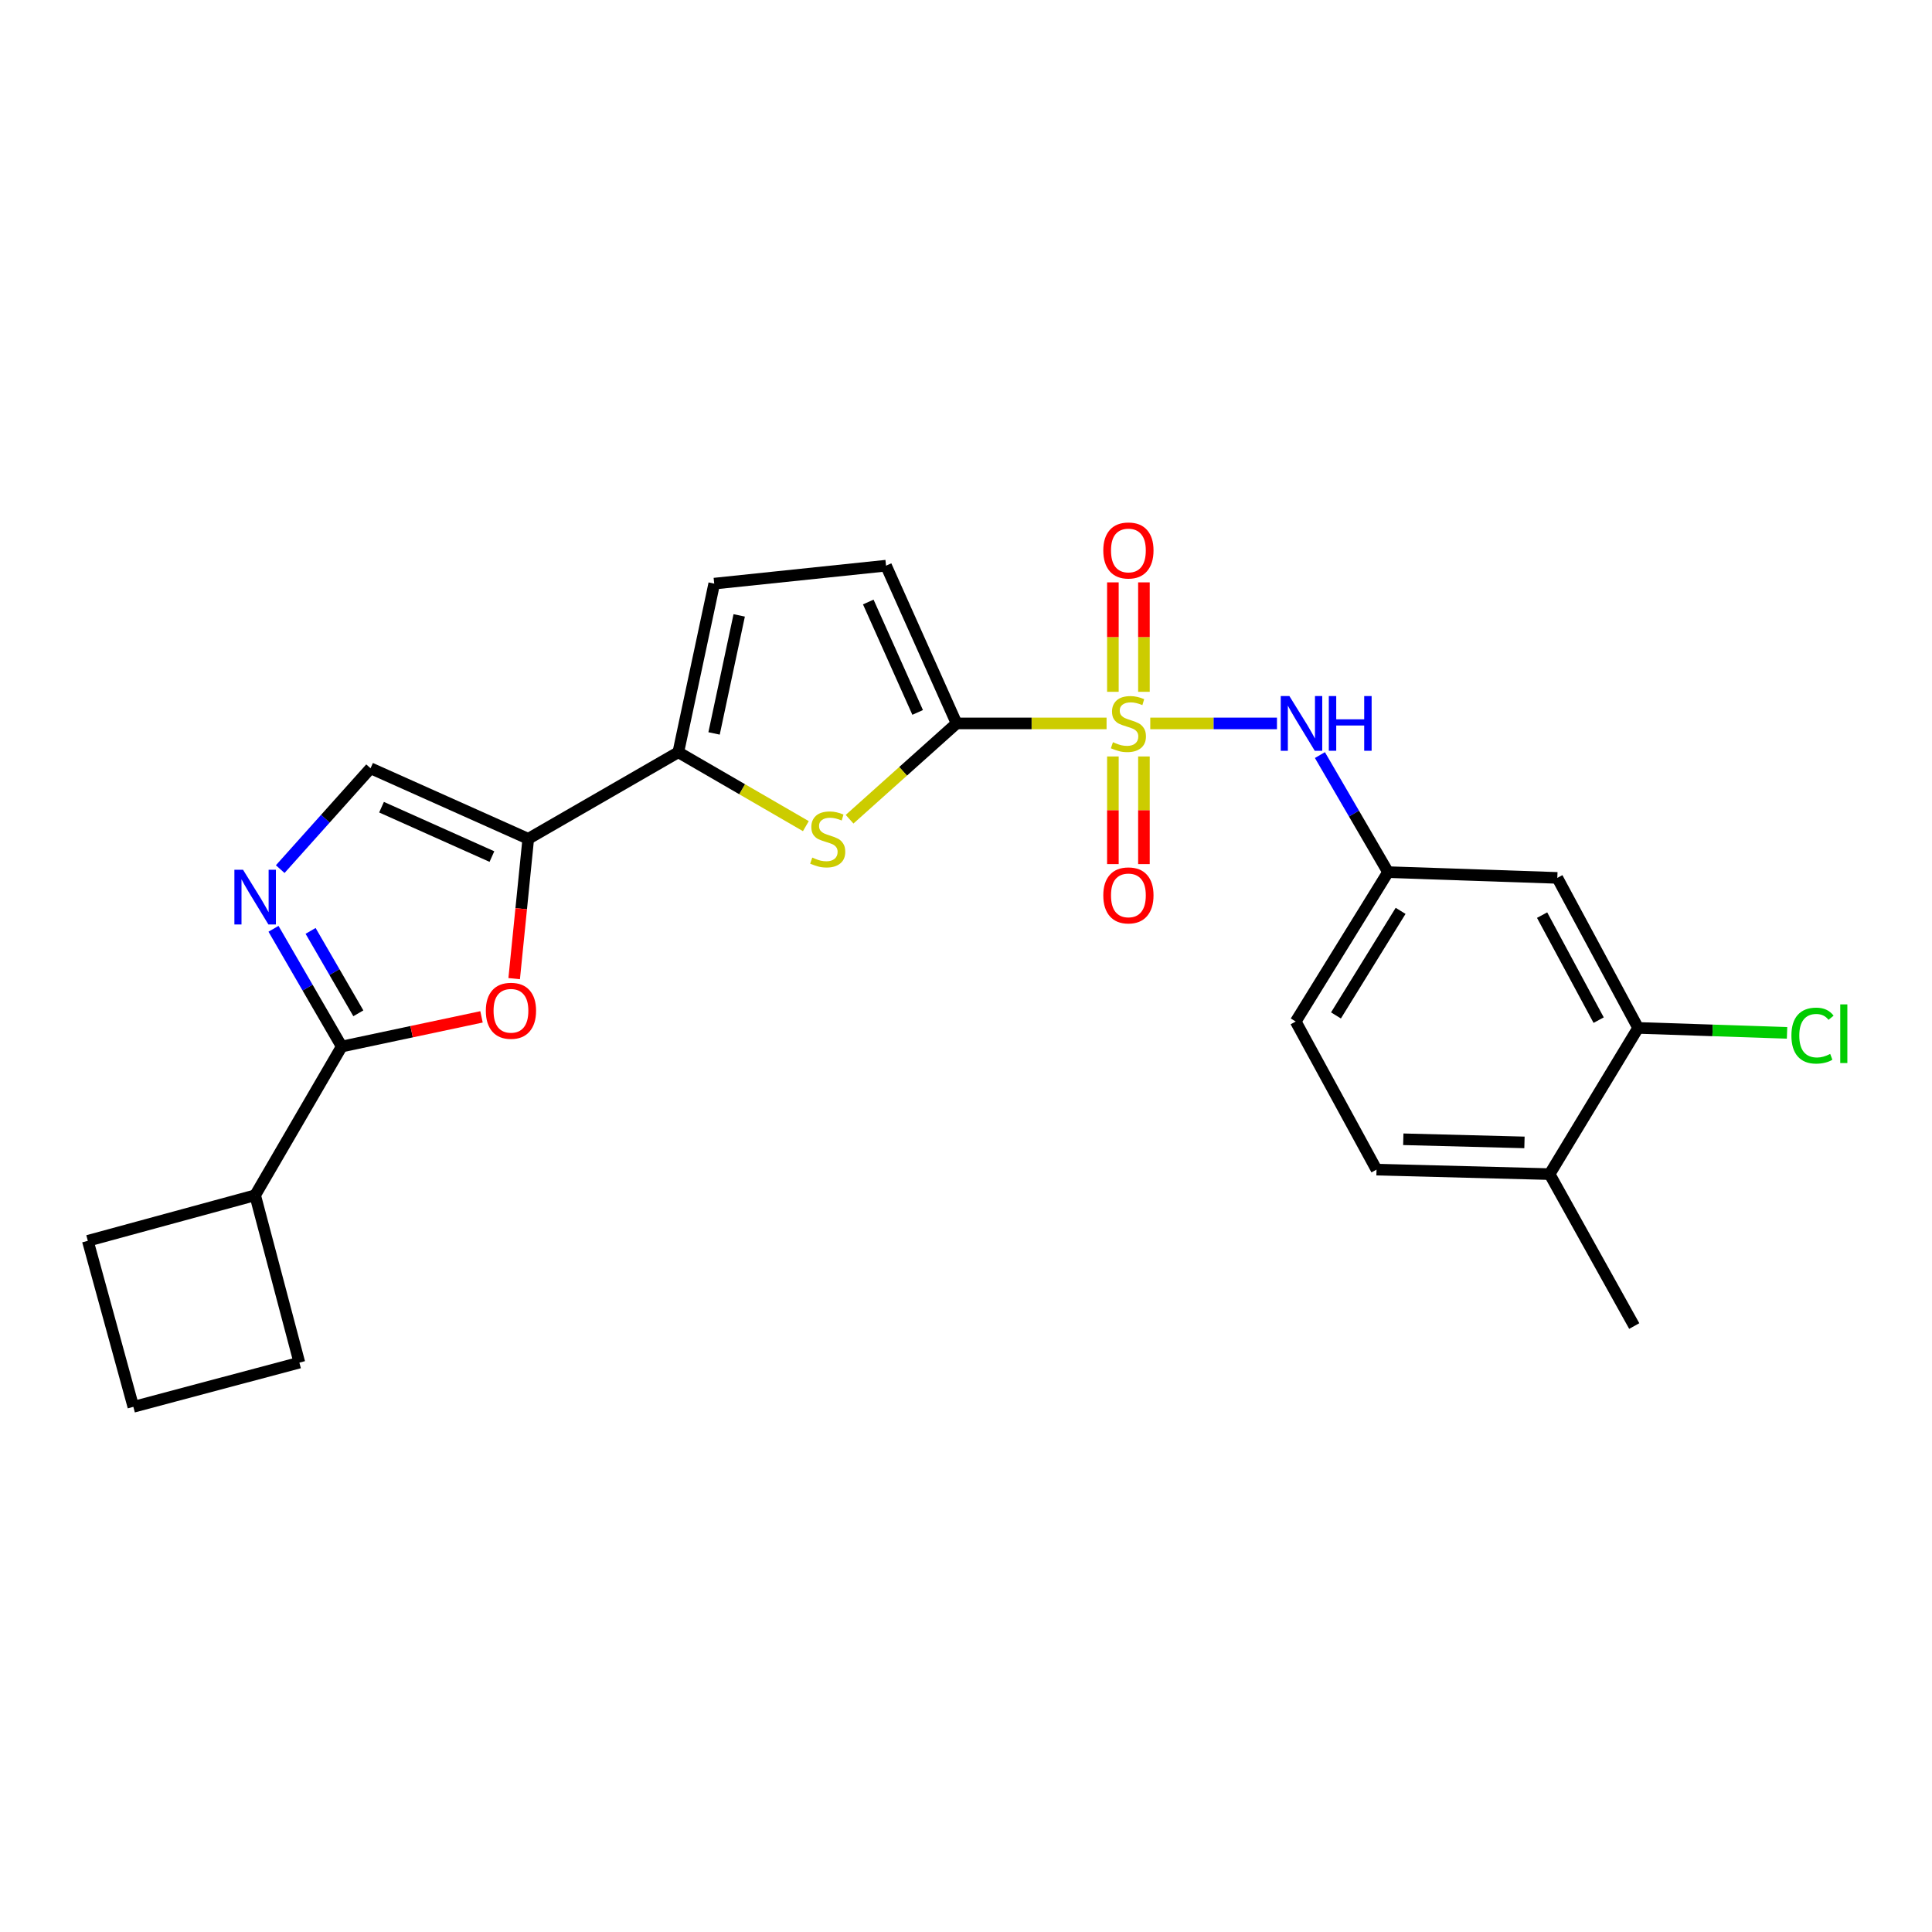 <?xml version='1.0' encoding='iso-8859-1'?>
<svg version='1.1' baseProfile='full'
              xmlns='http://www.w3.org/2000/svg'
                      xmlns:rdkit='http://www.rdkit.org/xml'
                      xmlns:xlink='http://www.w3.org/1999/xlink'
                  xml:space='preserve'
width='1000px' height='1000px' viewBox='0 0 1000 1000'>
<!-- END OF HEADER -->
<rect style='opacity:1.0;fill:#FFFFFF;stroke:none' width='1000' height='1000' x='0' y='0'> </rect>
<path class='bond-0' d='M 572.758,374.44 L 533.941,374.44' style='fill:none;fill-rule:evenodd;stroke:#CCCC00;stroke-width:6px;stroke-linecap:butt;stroke-linejoin:miter;stroke-opacity:1' />
<path class='bond-0' d='M 533.941,374.44 L 495.124,374.44' style='fill:none;fill-rule:evenodd;stroke:#000000;stroke-width:6px;stroke-linecap:butt;stroke-linejoin:miter;stroke-opacity:1' />
<path class='bond-8' d='M 595.381,374.44 L 628.167,374.44' style='fill:none;fill-rule:evenodd;stroke:#CCCC00;stroke-width:6px;stroke-linecap:butt;stroke-linejoin:miter;stroke-opacity:1' />
<path class='bond-8' d='M 628.167,374.44 L 660.954,374.44' style='fill:none;fill-rule:evenodd;stroke:#0000FF;stroke-width:6px;stroke-linecap:butt;stroke-linejoin:miter;stroke-opacity:1' />
<path class='bond-11' d='M 592.096,358.08 L 592.096,329.756' style='fill:none;fill-rule:evenodd;stroke:#CCCC00;stroke-width:6px;stroke-linecap:butt;stroke-linejoin:miter;stroke-opacity:1' />
<path class='bond-11' d='M 592.096,329.756 L 592.096,301.433' style='fill:none;fill-rule:evenodd;stroke:#FF0000;stroke-width:6px;stroke-linecap:butt;stroke-linejoin:miter;stroke-opacity:1' />
<path class='bond-11' d='M 576.026,358.08 L 576.026,329.756' style='fill:none;fill-rule:evenodd;stroke:#CCCC00;stroke-width:6px;stroke-linecap:butt;stroke-linejoin:miter;stroke-opacity:1' />
<path class='bond-11' d='M 576.026,329.756 L 576.026,301.433' style='fill:none;fill-rule:evenodd;stroke:#FF0000;stroke-width:6px;stroke-linecap:butt;stroke-linejoin:miter;stroke-opacity:1' />
<path class='bond-12' d='M 576.026,391.543 L 576.026,419.398' style='fill:none;fill-rule:evenodd;stroke:#CCCC00;stroke-width:6px;stroke-linecap:butt;stroke-linejoin:miter;stroke-opacity:1' />
<path class='bond-12' d='M 576.026,419.398 L 576.026,447.253' style='fill:none;fill-rule:evenodd;stroke:#FF0000;stroke-width:6px;stroke-linecap:butt;stroke-linejoin:miter;stroke-opacity:1' />
<path class='bond-12' d='M 592.096,391.543 L 592.096,419.398' style='fill:none;fill-rule:evenodd;stroke:#CCCC00;stroke-width:6px;stroke-linecap:butt;stroke-linejoin:miter;stroke-opacity:1' />
<path class='bond-12' d='M 592.096,419.398 L 592.096,447.253' style='fill:none;fill-rule:evenodd;stroke:#FF0000;stroke-width:6px;stroke-linecap:butt;stroke-linejoin:miter;stroke-opacity:1' />
<path class='bond-2' d='M 495.124,374.44 L 467.434,399.235' style='fill:none;fill-rule:evenodd;stroke:#000000;stroke-width:6px;stroke-linecap:butt;stroke-linejoin:miter;stroke-opacity:1' />
<path class='bond-2' d='M 467.434,399.235 L 439.743,424.031' style='fill:none;fill-rule:evenodd;stroke:#CCCC00;stroke-width:6px;stroke-linecap:butt;stroke-linejoin:miter;stroke-opacity:1' />
<path class='bond-9' d='M 495.124,374.44 L 458.61,292.787' style='fill:none;fill-rule:evenodd;stroke:#000000;stroke-width:6px;stroke-linecap:butt;stroke-linejoin:miter;stroke-opacity:1' />
<path class='bond-9' d='M 474.977,368.752 L 449.417,311.595' style='fill:none;fill-rule:evenodd;stroke:#000000;stroke-width:6px;stroke-linecap:butt;stroke-linejoin:miter;stroke-opacity:1' />
<path class='bond-1' d='M 273.423,434.166 L 351.094,389.367' style='fill:none;fill-rule:evenodd;stroke:#000000;stroke-width:6px;stroke-linecap:butt;stroke-linejoin:miter;stroke-opacity:1' />
<path class='bond-6' d='M 273.423,434.166 L 269.779,470.353' style='fill:none;fill-rule:evenodd;stroke:#000000;stroke-width:6px;stroke-linecap:butt;stroke-linejoin:miter;stroke-opacity:1' />
<path class='bond-6' d='M 269.779,470.353 L 266.135,506.54' style='fill:none;fill-rule:evenodd;stroke:#FF0000;stroke-width:6px;stroke-linecap:butt;stroke-linejoin:miter;stroke-opacity:1' />
<path class='bond-7' d='M 273.423,434.166 L 191.797,397.652' style='fill:none;fill-rule:evenodd;stroke:#000000;stroke-width:6px;stroke-linecap:butt;stroke-linejoin:miter;stroke-opacity:1' />
<path class='bond-7' d='M 254.617,443.358 L 197.479,417.798' style='fill:none;fill-rule:evenodd;stroke:#000000;stroke-width:6px;stroke-linecap:butt;stroke-linejoin:miter;stroke-opacity:1' />
<path class='bond-3' d='M 417.111,427.612 L 384.102,408.489' style='fill:none;fill-rule:evenodd;stroke:#CCCC00;stroke-width:6px;stroke-linecap:butt;stroke-linejoin:miter;stroke-opacity:1' />
<path class='bond-3' d='M 384.102,408.489 L 351.094,389.367' style='fill:none;fill-rule:evenodd;stroke:#000000;stroke-width:6px;stroke-linecap:butt;stroke-linejoin:miter;stroke-opacity:1' />
<path class='bond-25' d='M 351.094,389.367 L 369.681,302.081' style='fill:none;fill-rule:evenodd;stroke:#000000;stroke-width:6px;stroke-linecap:butt;stroke-linejoin:miter;stroke-opacity:1' />
<path class='bond-25' d='M 369.599,379.621 L 382.61,318.521' style='fill:none;fill-rule:evenodd;stroke:#000000;stroke-width:6px;stroke-linecap:butt;stroke-linejoin:miter;stroke-opacity:1' />
<path class='bond-4' d='M 145.04,449.859 L 168.419,423.755' style='fill:none;fill-rule:evenodd;stroke:#0000FF;stroke-width:6px;stroke-linecap:butt;stroke-linejoin:miter;stroke-opacity:1' />
<path class='bond-4' d='M 168.419,423.755 L 191.797,397.652' style='fill:none;fill-rule:evenodd;stroke:#000000;stroke-width:6px;stroke-linecap:butt;stroke-linejoin:miter;stroke-opacity:1' />
<path class='bond-27' d='M 141.561,480.745 L 159.216,511.213' style='fill:none;fill-rule:evenodd;stroke:#0000FF;stroke-width:6px;stroke-linecap:butt;stroke-linejoin:miter;stroke-opacity:1' />
<path class='bond-27' d='M 159.216,511.213 L 176.87,541.682' style='fill:none;fill-rule:evenodd;stroke:#000000;stroke-width:6px;stroke-linecap:butt;stroke-linejoin:miter;stroke-opacity:1' />
<path class='bond-27' d='M 160.762,481.829 L 173.12,503.157' style='fill:none;fill-rule:evenodd;stroke:#0000FF;stroke-width:6px;stroke-linecap:butt;stroke-linejoin:miter;stroke-opacity:1' />
<path class='bond-27' d='M 173.12,503.157 L 185.478,524.485' style='fill:none;fill-rule:evenodd;stroke:#000000;stroke-width:6px;stroke-linecap:butt;stroke-linejoin:miter;stroke-opacity:1' />
<path class='bond-5' d='M 176.87,541.682 L 213.05,534.005' style='fill:none;fill-rule:evenodd;stroke:#000000;stroke-width:6px;stroke-linecap:butt;stroke-linejoin:miter;stroke-opacity:1' />
<path class='bond-5' d='M 213.05,534.005 L 249.23,526.328' style='fill:none;fill-rule:evenodd;stroke:#FF0000;stroke-width:6px;stroke-linecap:butt;stroke-linejoin:miter;stroke-opacity:1' />
<path class='bond-17' d='M 176.87,541.682 L 132.062,618.665' style='fill:none;fill-rule:evenodd;stroke:#000000;stroke-width:6px;stroke-linecap:butt;stroke-linejoin:miter;stroke-opacity:1' />
<path class='bond-15' d='M 683.187,390.826 L 700.818,421.12' style='fill:none;fill-rule:evenodd;stroke:#0000FF;stroke-width:6px;stroke-linecap:butt;stroke-linejoin:miter;stroke-opacity:1' />
<path class='bond-15' d='M 700.818,421.12 L 718.45,451.414' style='fill:none;fill-rule:evenodd;stroke:#000000;stroke-width:6px;stroke-linecap:butt;stroke-linejoin:miter;stroke-opacity:1' />
<path class='bond-10' d='M 458.61,292.787 L 369.681,302.081' style='fill:none;fill-rule:evenodd;stroke:#000000;stroke-width:6px;stroke-linecap:butt;stroke-linejoin:miter;stroke-opacity:1' />
<path class='bond-13' d='M 847.883,532.049 L 806.066,454.396' style='fill:none;fill-rule:evenodd;stroke:#000000;stroke-width:6px;stroke-linecap:butt;stroke-linejoin:miter;stroke-opacity:1' />
<path class='bond-13' d='M 827.462,528.02 L 798.19,473.663' style='fill:none;fill-rule:evenodd;stroke:#000000;stroke-width:6px;stroke-linecap:butt;stroke-linejoin:miter;stroke-opacity:1' />
<path class='bond-19' d='M 847.883,532.049 L 886.428,533.33' style='fill:none;fill-rule:evenodd;stroke:#000000;stroke-width:6px;stroke-linecap:butt;stroke-linejoin:miter;stroke-opacity:1' />
<path class='bond-19' d='M 886.428,533.33 L 924.973,534.611' style='fill:none;fill-rule:evenodd;stroke:#00CC00;stroke-width:6px;stroke-linecap:butt;stroke-linejoin:miter;stroke-opacity:1' />
<path class='bond-26' d='M 847.883,532.049 L 802.084,607.72' style='fill:none;fill-rule:evenodd;stroke:#000000;stroke-width:6px;stroke-linecap:butt;stroke-linejoin:miter;stroke-opacity:1' />
<path class='bond-14' d='M 806.066,454.396 L 718.45,451.414' style='fill:none;fill-rule:evenodd;stroke:#000000;stroke-width:6px;stroke-linecap:butt;stroke-linejoin:miter;stroke-opacity:1' />
<path class='bond-20' d='M 718.45,451.414 L 670.66,528.737' style='fill:none;fill-rule:evenodd;stroke:#000000;stroke-width:6px;stroke-linecap:butt;stroke-linejoin:miter;stroke-opacity:1' />
<path class='bond-20' d='M 724.951,471.461 L 691.498,525.587' style='fill:none;fill-rule:evenodd;stroke:#000000;stroke-width:6px;stroke-linecap:butt;stroke-linejoin:miter;stroke-opacity:1' />
<path class='bond-16' d='M 802.084,607.72 L 712.486,605.399' style='fill:none;fill-rule:evenodd;stroke:#000000;stroke-width:6px;stroke-linecap:butt;stroke-linejoin:miter;stroke-opacity:1' />
<path class='bond-16' d='M 789.06,591.307 L 726.342,589.683' style='fill:none;fill-rule:evenodd;stroke:#000000;stroke-width:6px;stroke-linecap:butt;stroke-linejoin:miter;stroke-opacity:1' />
<path class='bond-24' d='M 802.084,607.72 L 845.883,686.355' style='fill:none;fill-rule:evenodd;stroke:#000000;stroke-width:6px;stroke-linecap:butt;stroke-linejoin:miter;stroke-opacity:1' />
<path class='bond-22' d='M 132.062,618.665 L 154.961,705.291' style='fill:none;fill-rule:evenodd;stroke:#000000;stroke-width:6px;stroke-linecap:butt;stroke-linejoin:miter;stroke-opacity:1' />
<path class='bond-23' d='M 132.062,618.665 L 45.455,642.243' style='fill:none;fill-rule:evenodd;stroke:#000000;stroke-width:6px;stroke-linecap:butt;stroke-linejoin:miter;stroke-opacity:1' />
<path class='bond-18' d='M 712.486,605.399 L 670.66,528.737' style='fill:none;fill-rule:evenodd;stroke:#000000;stroke-width:6px;stroke-linecap:butt;stroke-linejoin:miter;stroke-opacity:1' />
<path class='bond-21' d='M 69.024,728.172 L 45.455,642.243' style='fill:none;fill-rule:evenodd;stroke:#000000;stroke-width:6px;stroke-linecap:butt;stroke-linejoin:miter;stroke-opacity:1' />
<path class='bond-28' d='M 69.024,728.172 L 154.961,705.291' style='fill:none;fill-rule:evenodd;stroke:#000000;stroke-width:6px;stroke-linecap:butt;stroke-linejoin:miter;stroke-opacity:1' />
<path  class='atom-0' d='M 576.061 384.16
Q 576.381 384.28, 577.701 384.84
Q 579.021 385.4, 580.461 385.76
Q 581.941 386.08, 583.381 386.08
Q 586.061 386.08, 587.621 384.8
Q 589.181 383.48, 589.181 381.2
Q 589.181 379.64, 588.381 378.68
Q 587.621 377.72, 586.421 377.2
Q 585.221 376.68, 583.221 376.08
Q 580.701 375.32, 579.181 374.6
Q 577.701 373.88, 576.621 372.36
Q 575.581 370.84, 575.581 368.28
Q 575.581 364.72, 577.981 362.52
Q 580.421 360.32, 585.221 360.32
Q 588.501 360.32, 592.221 361.88
L 591.301 364.96
Q 587.901 363.56, 585.341 363.56
Q 582.581 363.56, 581.061 364.72
Q 579.541 365.84, 579.581 367.8
Q 579.581 369.32, 580.341 370.24
Q 581.141 371.16, 582.261 371.68
Q 583.421 372.2, 585.341 372.8
Q 587.901 373.6, 589.421 374.4
Q 590.941 375.2, 592.021 376.84
Q 593.141 378.44, 593.141 381.2
Q 593.141 385.12, 590.501 387.24
Q 587.901 389.32, 583.541 389.32
Q 581.021 389.32, 579.101 388.76
Q 577.221 388.24, 574.981 387.32
L 576.061 384.16
' fill='#CCCC00'/>
<path  class='atom-3' d='M 420.425 443.886
Q 420.745 444.006, 422.065 444.566
Q 423.385 445.126, 424.825 445.486
Q 426.305 445.806, 427.745 445.806
Q 430.425 445.806, 431.985 444.526
Q 433.545 443.206, 433.545 440.926
Q 433.545 439.366, 432.745 438.406
Q 431.985 437.446, 430.785 436.926
Q 429.585 436.406, 427.585 435.806
Q 425.065 435.046, 423.545 434.326
Q 422.065 433.606, 420.985 432.086
Q 419.945 430.566, 419.945 428.006
Q 419.945 424.446, 422.345 422.246
Q 424.785 420.046, 429.585 420.046
Q 432.865 420.046, 436.585 421.606
L 435.665 424.686
Q 432.265 423.286, 429.705 423.286
Q 426.945 423.286, 425.425 424.446
Q 423.905 425.566, 423.945 427.526
Q 423.945 429.046, 424.705 429.966
Q 425.505 430.886, 426.625 431.406
Q 427.785 431.926, 429.705 432.526
Q 432.265 433.326, 433.785 434.126
Q 435.305 434.926, 436.385 436.566
Q 437.505 438.166, 437.505 440.926
Q 437.505 444.846, 434.865 446.966
Q 432.265 449.046, 427.905 449.046
Q 425.385 449.046, 423.465 448.486
Q 421.585 447.966, 419.345 447.046
L 420.425 443.886
' fill='#CCCC00'/>
<path  class='atom-5' d='M 125.802 450.191
L 135.082 465.191
Q 136.002 466.671, 137.482 469.351
Q 138.962 472.031, 139.042 472.191
L 139.042 450.191
L 142.802 450.191
L 142.802 478.511
L 138.922 478.511
L 128.962 462.111
Q 127.802 460.191, 126.562 457.991
Q 125.362 455.791, 125.002 455.111
L 125.002 478.511
L 121.322 478.511
L 121.322 450.191
L 125.802 450.191
' fill='#0000FF'/>
<path  class='atom-7' d='M 251.468 523.175
Q 251.468 516.375, 254.828 512.575
Q 258.188 508.775, 264.468 508.775
Q 270.748 508.775, 274.108 512.575
Q 277.468 516.375, 277.468 523.175
Q 277.468 530.055, 274.068 533.975
Q 270.668 537.855, 264.468 537.855
Q 258.228 537.855, 254.828 533.975
Q 251.468 530.095, 251.468 523.175
M 264.468 534.655
Q 268.788 534.655, 271.108 531.775
Q 273.468 528.855, 273.468 523.175
Q 273.468 517.615, 271.108 514.815
Q 268.788 511.975, 264.468 511.975
Q 260.148 511.975, 257.788 514.775
Q 255.468 517.575, 255.468 523.175
Q 255.468 528.895, 257.788 531.775
Q 260.148 534.655, 264.468 534.655
' fill='#FF0000'/>
<path  class='atom-9' d='M 667.39 360.28
L 676.67 375.28
Q 677.59 376.76, 679.07 379.44
Q 680.55 382.12, 680.63 382.28
L 680.63 360.28
L 684.39 360.28
L 684.39 388.6
L 680.51 388.6
L 670.55 372.2
Q 669.39 370.28, 668.15 368.08
Q 666.95 365.88, 666.59 365.2
L 666.59 388.6
L 662.91 388.6
L 662.91 360.28
L 667.39 360.28
' fill='#0000FF'/>
<path  class='atom-9' d='M 687.79 360.28
L 691.63 360.28
L 691.63 372.32
L 706.11 372.32
L 706.11 360.28
L 709.95 360.28
L 709.95 388.6
L 706.11 388.6
L 706.11 375.52
L 691.63 375.52
L 691.63 388.6
L 687.79 388.6
L 687.79 360.28
' fill='#0000FF'/>
<path  class='atom-12' d='M 571.061 284.922
Q 571.061 278.122, 574.421 274.322
Q 577.781 270.522, 584.061 270.522
Q 590.341 270.522, 593.701 274.322
Q 597.061 278.122, 597.061 284.922
Q 597.061 291.802, 593.661 295.722
Q 590.261 299.602, 584.061 299.602
Q 577.821 299.602, 574.421 295.722
Q 571.061 291.842, 571.061 284.922
M 584.061 296.402
Q 588.381 296.402, 590.701 293.522
Q 593.061 290.602, 593.061 284.922
Q 593.061 279.362, 590.701 276.562
Q 588.381 273.722, 584.061 273.722
Q 579.741 273.722, 577.381 276.522
Q 575.061 279.322, 575.061 284.922
Q 575.061 290.642, 577.381 293.522
Q 579.741 296.402, 584.061 296.402
' fill='#FF0000'/>
<path  class='atom-13' d='M 571.061 463.448
Q 571.061 456.648, 574.421 452.848
Q 577.781 449.048, 584.061 449.048
Q 590.341 449.048, 593.701 452.848
Q 597.061 456.648, 597.061 463.448
Q 597.061 470.328, 593.661 474.248
Q 590.261 478.128, 584.061 478.128
Q 577.821 478.128, 574.421 474.248
Q 571.061 470.368, 571.061 463.448
M 584.061 474.928
Q 588.381 474.928, 590.701 472.048
Q 593.061 469.128, 593.061 463.448
Q 593.061 457.888, 590.701 455.088
Q 588.381 452.248, 584.061 452.248
Q 579.741 452.248, 577.381 455.048
Q 575.061 457.848, 575.061 463.448
Q 575.061 469.168, 577.381 472.048
Q 579.741 474.928, 584.061 474.928
' fill='#FF0000'/>
<path  class='atom-20' d='M 927.231 536.029
Q 927.231 528.989, 930.511 525.309
Q 933.831 521.589, 940.111 521.589
Q 945.951 521.589, 949.071 525.709
L 946.431 527.869
Q 944.151 524.869, 940.111 524.869
Q 935.831 524.869, 933.551 527.749
Q 931.311 530.589, 931.311 536.029
Q 931.311 541.629, 933.631 544.509
Q 935.991 547.389, 940.551 547.389
Q 943.671 547.389, 947.311 545.509
L 948.431 548.509
Q 946.951 549.469, 944.711 550.029
Q 942.471 550.589, 939.991 550.589
Q 933.831 550.589, 930.511 546.829
Q 927.231 543.069, 927.231 536.029
' fill='#00CC00'/>
<path  class='atom-20' d='M 952.511 519.869
L 956.191 519.869
L 956.191 550.229
L 952.511 550.229
L 952.511 519.869
' fill='#00CC00'/>
</svg>
